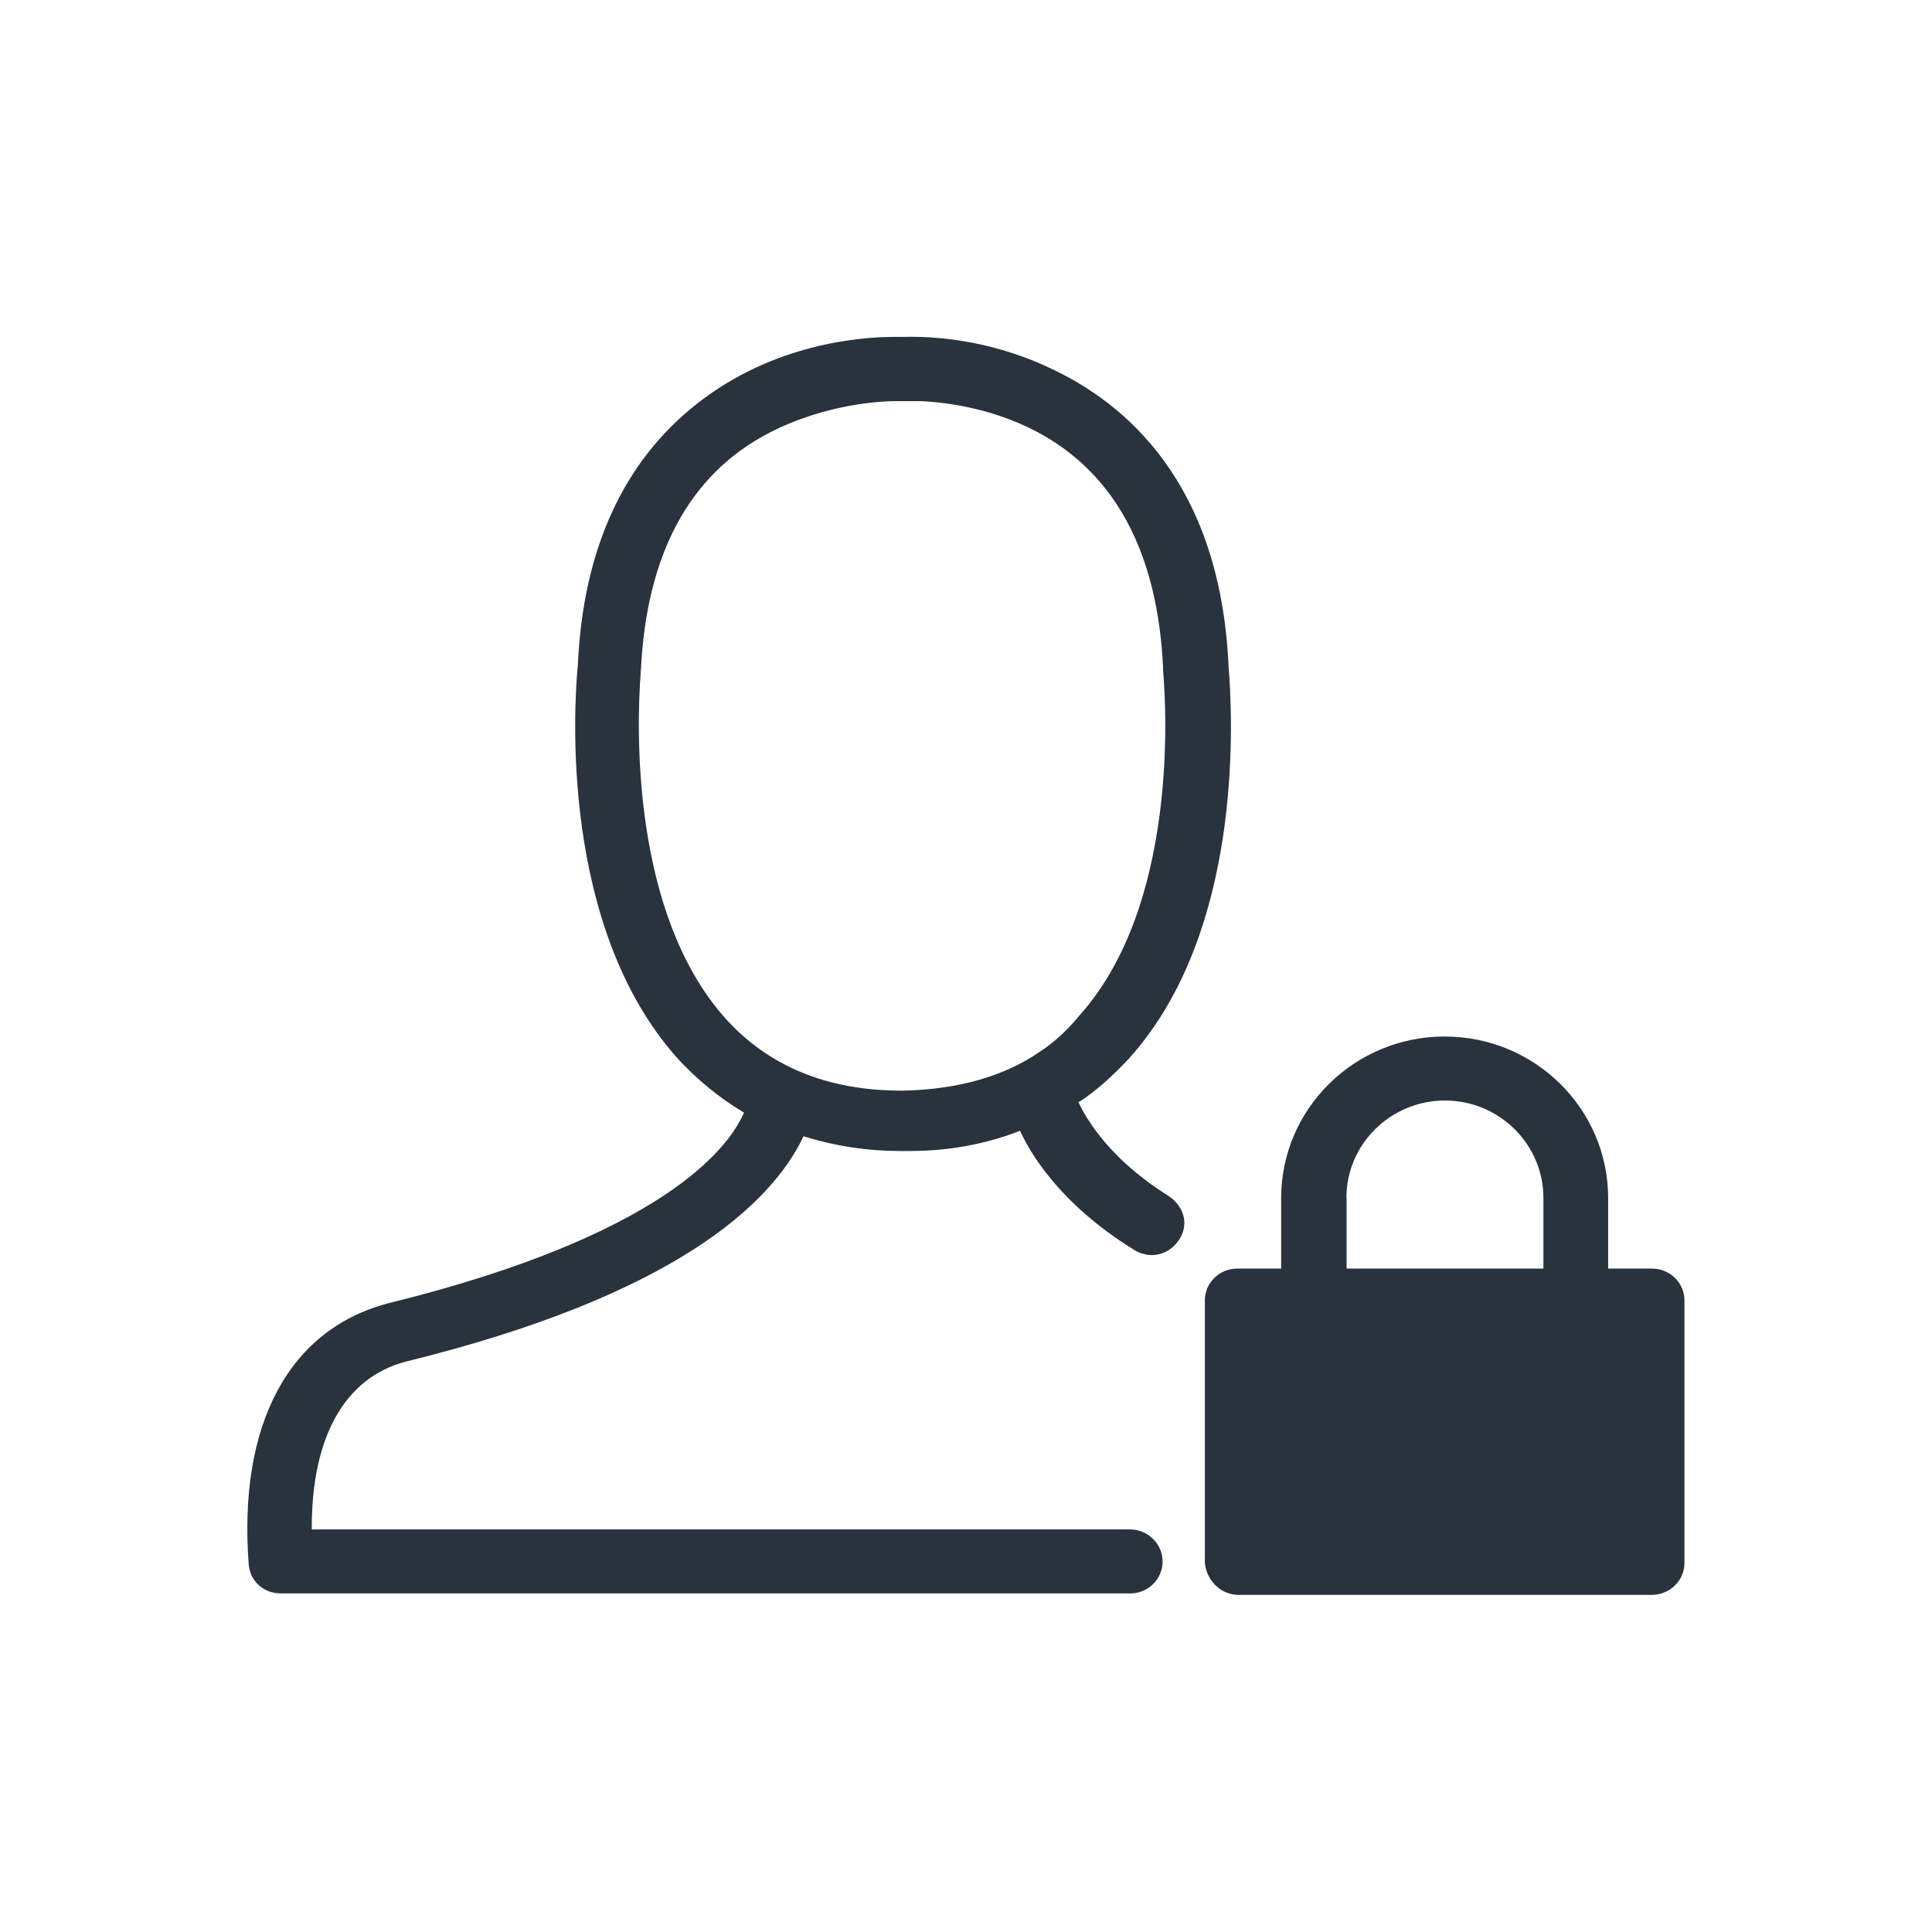 <?xml version="1.0" encoding="UTF-8"?>
<svg id="Warstwa_1" xmlns="http://www.w3.org/2000/svg" viewBox="0 0 80 80">
  <defs>
    <style>
      .cls-1 {
        fill: #29333d;
      }
    </style>
  </defs>
  <path class="cls-1" d="M68.41,52.53h-1.82v-2.92c0-3.69-3.03-6.69-6.77-6.69s-6.77,3-6.77,6.69v2.92h-1.82c-.74,0-1.34.59-1.34,1.32v10.88c.07.63.56,1.28,1.36,1.31h17.15c.74,0,1.35-.59,1.35-1.32v-10.87c0-.73-.6-1.32-1.34-1.32ZM55.75,49.61c0-2.23,1.83-4.04,4.08-4.04s4.08,1.81,4.08,4.04v2.92h-8.15v-2.92h0Z"/>
  <path class="cls-1" d="M48.41,49.54h0c-.28-.18-.56-.37-.84-.57-.37-.28-.73-.57-1.06-.88-1.19-1.12-1.69-2.11-1.82-2.38l-.03-.07.07-.04c.65-.43,1.31-1.01,1.97-1.72l.05-.05c.25-.28.49-.57.72-.88,3.92-5.22,3.59-13.1,3.4-15.39v-.03c-.36-7.54-4.26-10.86-7.46-12.32-2.53-1.18-4.86-1.29-6-1.26h-.37c-1.4,0-5,.27-8.17,2.76-3.05,2.39-4.72,6.03-4.94,10.78-.17,1.77-.75,10.88,4.12,16.33.81.88,1.71,1.62,2.69,2.21l.07.04-.04.08c-.64,1.41-3.34,5-14.59,7.79-4.19,1.04-6.33,5-5.88,10.86.07.69.62,1.18,1.34,1.18h35.16c.74,0,1.34-.59,1.34-1.32,0-.44-.22-.84-.58-1.09-.22-.15-.49-.24-.76-.24H12.91v-.09c0-3.77,1.39-6.21,3.9-6.86,11.18-2.75,15.11-6.55,16.43-9.26l.03-.07.07.02c1.25.39,2.6.59,3.89.59h.45c1.57,0,3.08-.27,4.49-.81l.07-.03.03.07c.26.55.6,1.1,1.02,1.64.93,1.21,2.17,2.3,3.68,3.23.15.1.31.15.42.17.11.03.21.04.3.04.45,0,.86-.23,1.13-.63.19-.28.26-.6.2-.92-.07-.35-.29-.67-.62-.89h0ZM26.54,27.73c.23-4.76,1.99-8.05,5.24-9.77,2.43-1.28,4.85-1.35,5.31-1.35h.34c.25,0,.48,0,.71,0,1.2.06,3,.33,4.78,1.26,3.25,1.72,5.01,5,5.24,9.76v.12c.14,1.6.62,9.78-3.49,14.33-.47.58-1.02,1.08-1.64,1.49h0c-1.47,1-3.34,1.53-5.56,1.59h-.16c-3.05,0-5.5-1.01-7.29-3.01-3.89-4.38-3.66-12.05-3.49-14.29v-.13h.01Z"/>
</svg>
